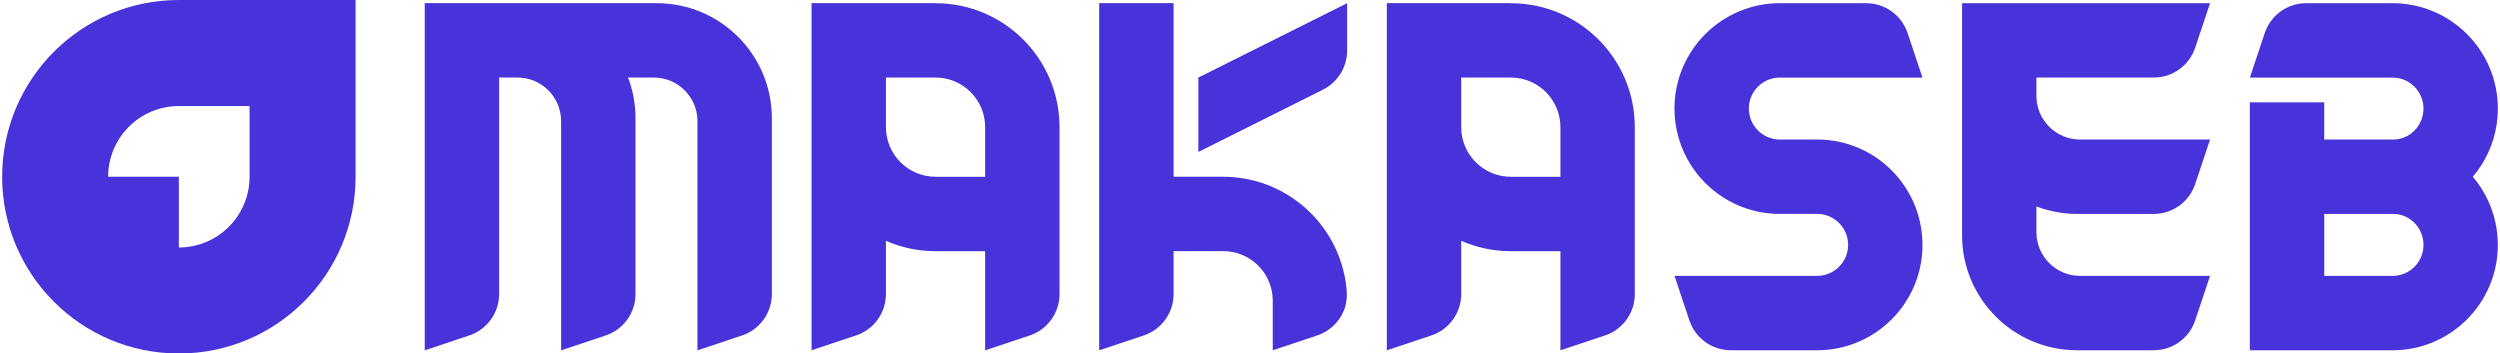 <svg xmlns="http://www.w3.org/2000/svg" id="Layer_1" data-name="Layer 1" viewBox="0 0 837.56 118.42"><defs><style>      .cls-1 {        fill: #4832d9;        stroke-width: 0px;      }    </style></defs><path class="cls-1" d="m59.92,0C27.22,0,.72,26.51.72,59.22c0,16.35,6.63,31.15,17.34,41.87,10.71,10.71,25.52,17.34,41.87,17.34s31.15-6.63,41.86-17.34c10.71-10.71,17.34-25.52,17.34-41.87V0h-59.21Zm23.69,59.22c0,6.53-2.65,12.47-6.94,16.75-4.28,4.29-10.21,6.94-16.75,6.94v-23.69h-23.69c0-13.09,10.61-23.69,23.69-23.69h23.69v23.7Z"></path><g><path class="cls-1" d="m426.4,62.67c-5.09-2.22-10.7-3.45-16.61-3.46h0s-16.61,0-16.61,0V1.06s-24.92,0-24.92,0v116.29l14.92-4.97c5.97-1.99,10-7.58,10-13.87v-14.38h16.61c9.08,0,16.47,7.29,16.61,16.34,0,.09,0,.19,0,.29v16.59l14.91-4.97c4.06-1.36,7.22-4.37,8.83-8.14.93-2.18,1.23-4.58,1.03-6.94-1.28-15.54-11.11-28.66-24.78-34.63Z"></path><path class="cls-1" d="m401.48,50.9l41.76-20.88c4.95-2.48,8.08-7.54,8.08-13.07V1.06l-49.84,24.92v24.92Z"></path><path class="cls-1" d="m313.43,1.06h-41.54v24.92s0,91.37,0,91.37l14.92-4.97c5.97-1.99,10-7.58,10-13.87v-17.83c5.09,2.23,10.71,3.47,16.62,3.47h16.62v33.21l14.92-4.97c5.97-1.99,10-7.58,10-13.87v-55.91h0c0-22.94-18.6-41.53-41.54-41.53Zm0,58.16c-4.58,0-8.74-1.86-11.75-4.87-3.01-3-4.87-7.16-4.87-11.75v-16.62h0s16.62,0,16.62,0c9.18,0,16.62,7.44,16.62,16.63v16.62h-16.62Z"></path><path class="cls-1" d="m506.16,1.06h-41.54v116.29s14.92-4.97,14.92-4.97c5.97-1.99,10-7.58,10-13.87v-17.83c5.09,2.23,10.71,3.47,16.62,3.47h16.62v33.21l14.92-4.97c5.97-1.99,10-7.58,10-13.87v-55.91h0c0-22.94-18.6-41.53-41.54-41.53Zm0,58.16c-4.58,0-8.74-1.86-11.75-4.87-3.01-3-4.87-7.16-4.87-11.75v-16.62h0s16.62,0,16.62,0c9.18,0,16.62,7.44,16.62,16.63v16.62h-16.62Z"></path><path class="cls-1" d="m596.29,25.99h47.78l-4.99-14.94c-1.99-5.96-7.58-9.98-13.87-9.98h-28.92c-19.5,0-35.3,15.81-35.3,35.3,0,6.98,2.03,13.5,5.53,18.98,1.39,2.17,3,4.17,4.81,5.98,6.29,6.29,14.94,10.21,24.51,10.33.15,0,.3,0,.45,0h12.75c5.61.14,10.12,4.73,10.12,10.38,0,2.86-1.16,5.46-3.04,7.34-1.88,1.88-4.48,3.04-7.34,3.04h-47.78l4.99,14.94c1.99,5.96,7.58,9.98,13.87,9.98h28.92c19.5,0,35.3-15.81,35.3-35.3,0-6.98-2.03-13.5-5.53-18.98-1.38-2.17-3-4.17-4.81-5.99-6.29-6.29-14.94-10.21-24.51-10.33-.15,0-.31,0-.46,0h-12.74c-5.61-.14-10.12-4.72-10.12-10.37,0-2.86,1.16-5.46,3.04-7.34,1.88-1.88,4.47-3.04,7.34-3.04Z"></path><path class="cls-1" d="m828.44,59.21c1.04-1.22,2.01-2.51,2.87-3.86,3.5-5.48,5.53-11.99,5.53-18.98,0-19.5-15.81-35.3-35.3-35.3h-28.92c-6.29,0-11.87,4.02-13.87,9.98l-4.99,14.94h47.78c2.86,0,5.46,1.16,7.34,3.04,1.88,1.88,3.04,4.48,3.04,7.34,0,5.65-4.5,10.38-10.12,10.38h-23.13v-12.47h-24.92v83.07h47.78c19.5,0,35.3-15.81,35.3-35.3,0-6.98-2.03-13.5-5.53-18.98-.86-1.36-1.83-2.64-2.87-3.86Zm-19.55,30.18c-1.88,1.88-4.48,3.04-7.34,3.04h-22.87v-20.76h23.13c5.62,0,10.12,4.73,10.12,10.38,0,2.86-1.16,5.46-3.04,7.34Z"></path><path class="cls-1" d="m695.88,71.67h25.68c6.29,0,11.87-4.02,13.87-9.98l4.99-14.94h-43.55c-8.07,0-14.62-6.55-14.62-14.62v-6.15h39.31c6.29,0,11.87-4.02,13.87-9.98l4.99-14.94h-83.08v77.74c0,21.28,17.25,38.54,38.54,38.54h25.68c6.29,0,11.87-4.02,13.87-9.98l4.99-14.94h-43.55c-8.07,0-14.62-6.55-14.62-14.62v-8.63c4.24,1.6,8.83,2.49,13.63,2.49Z"></path><path class="cls-1" d="m220.04,1.06h-77.74v116.3l14.94-4.99c5.96-1.99,9.98-7.58,9.98-13.87V25.98h6.15c8.07,0,14.62,6.55,14.62,14.62v76.77l14.94-4.99c5.96-1.99,9.98-7.58,9.98-13.87v-58.9c0-4.8-.89-9.39-2.49-13.63h8.63c8.07,0,14.62,6.55,14.62,14.62v76.77l14.94-4.99c5.96-1.99,9.98-7.58,9.98-13.87v-58.9c0-21.28-17.26-38.54-38.54-38.54Z"></path></g></svg>